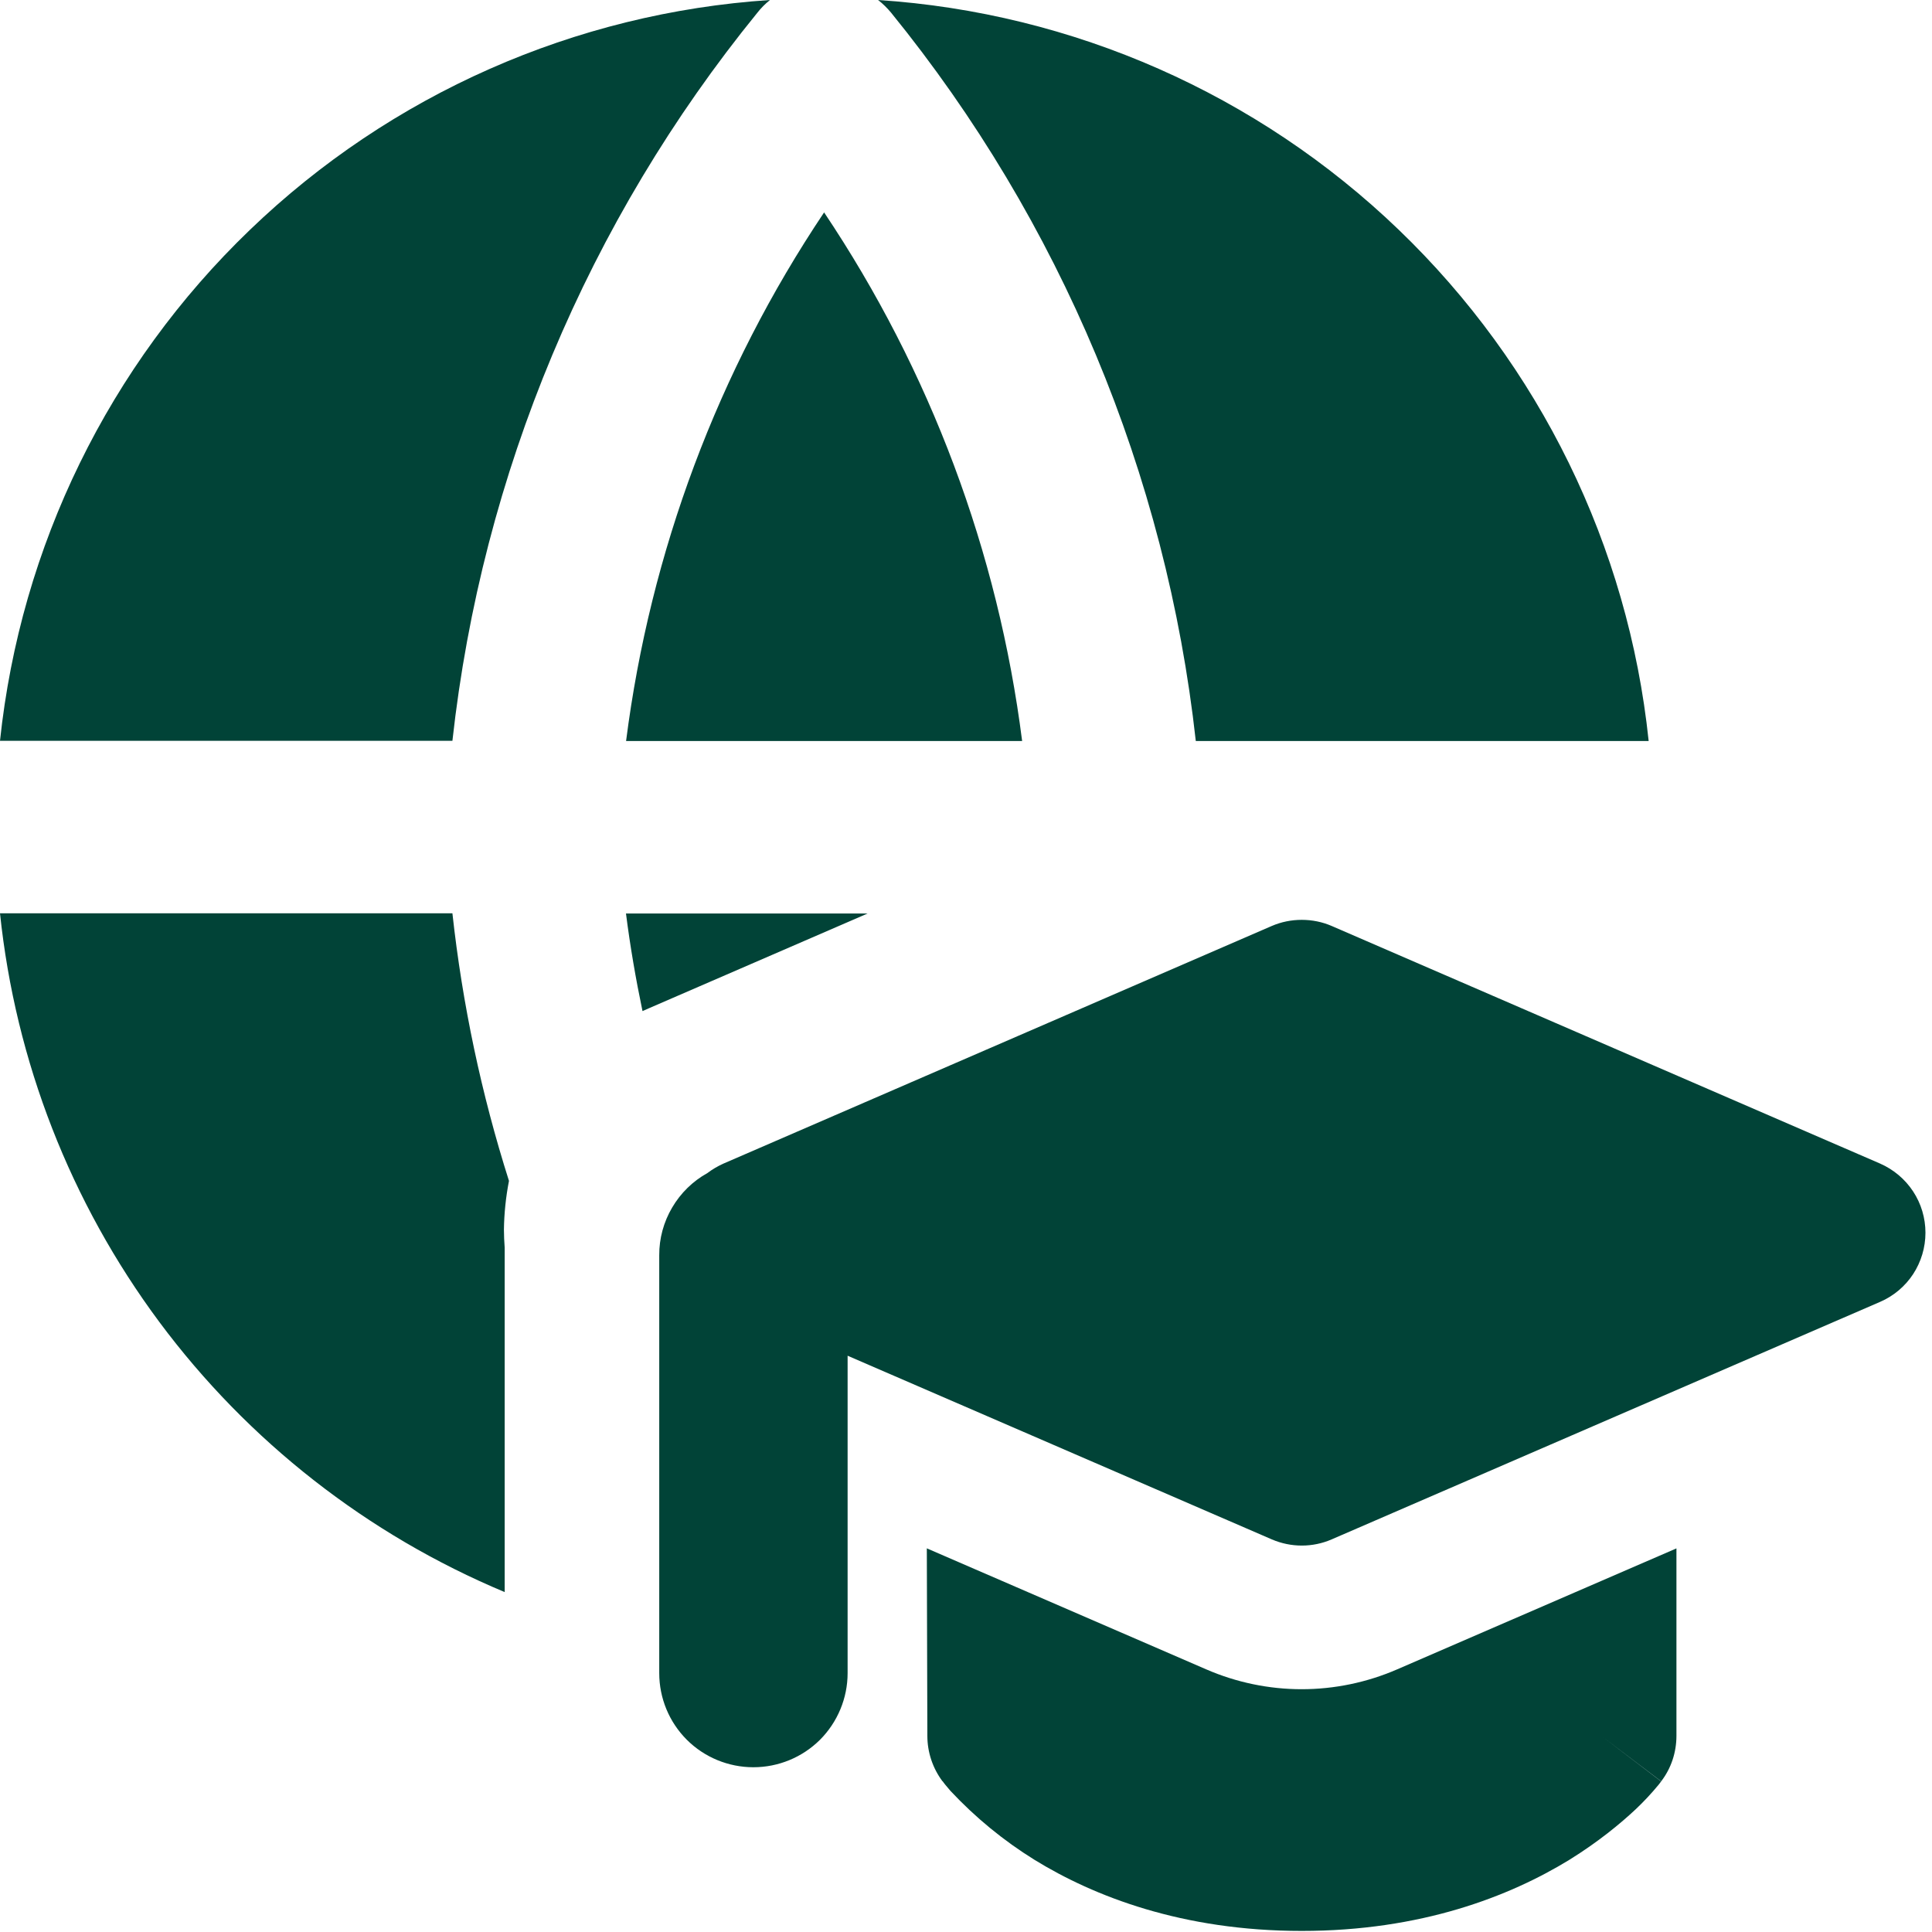 <svg width="18" height="18" viewBox="0 0 18 18" fill="none" xmlns="http://www.w3.org/2000/svg">
<g clip-path="url(#clip0_9179_16487)">
<path fill-rule="evenodd" clip-rule="evenodd" d="M0 6.902C0.191 5.09 1.015 3.404 2.328 2.142C3.64 0.879 5.357 0.12 7.174 0C7.13 0.035 7.09 0.075 7.055 0.12C5.476 2.061 4.49 4.415 4.215 6.902H0ZM4.695 11.456C4.695 11.512 4.698 11.568 4.702 11.624V14.833C3.423 14.298 2.311 13.428 1.484 12.316C0.657 11.203 0.144 9.888 0 8.509H4.215C4.308 9.357 4.485 10.193 4.742 11.002C4.713 11.151 4.697 11.304 4.695 11.456ZM5.833 8.511H8.083L6.052 9.391L5.986 9.42C5.923 9.119 5.871 8.816 5.832 8.51L5.833 8.511ZM15.36 6.904H11.141C10.866 4.417 9.881 2.061 8.302 0.118C8.266 0.075 8.226 0.035 8.181 0C9.999 0.119 11.717 0.877 13.031 2.14C14.345 3.403 15.17 5.089 15.36 6.902V6.904ZM5.833 6.904H9.523C9.299 5.141 8.667 3.455 7.678 1.979C6.689 3.455 6.058 5.142 5.833 6.904ZM12.407 8.627C12.319 8.589 12.224 8.57 12.128 8.57C12.032 8.57 11.937 8.589 11.849 8.627L6.74 10.841C6.687 10.865 6.637 10.894 6.591 10.929C6.454 11.005 6.341 11.116 6.262 11.251C6.183 11.385 6.141 11.539 6.142 11.695V15.588C6.142 15.821 6.234 16.044 6.399 16.209C6.563 16.373 6.787 16.465 7.019 16.465C7.252 16.465 7.475 16.373 7.64 16.209C7.804 16.044 7.897 15.821 7.897 15.588V12.631L11.849 14.342C12.028 14.419 12.23 14.419 12.407 14.342L17.517 12.129C17.642 12.075 17.749 11.985 17.824 11.871C17.899 11.756 17.939 11.622 17.939 11.485C17.939 11.348 17.899 11.214 17.824 11.1C17.749 10.986 17.642 10.896 17.517 10.841L12.407 8.627ZM8.636 14.426L11.238 15.553C11.519 15.675 11.822 15.738 12.127 15.738C12.433 15.738 12.736 15.675 13.017 15.553L15.619 14.426V16.172C15.619 16.326 15.57 16.475 15.477 16.596L14.918 16.172L15.476 16.597L15.475 16.6L15.472 16.602L15.467 16.61L15.452 16.629C15.386 16.709 15.315 16.785 15.24 16.856C15.098 16.989 14.892 17.16 14.619 17.329C14.064 17.668 13.242 17.99 12.128 17.99C11.015 17.99 10.192 17.668 9.639 17.328C9.35 17.149 9.087 16.933 8.855 16.685L8.807 16.628L8.792 16.609L8.787 16.601L8.784 16.599V16.596H8.781C8.69 16.474 8.64 16.326 8.64 16.173L8.635 14.424L8.636 14.426Z" fill="#014337"/>
</g>
<defs>
<clipPath id="clip0_9179_16487">
<rect width="18" height="18" fill="white"/>
</clipPath>
</defs>
</svg>
